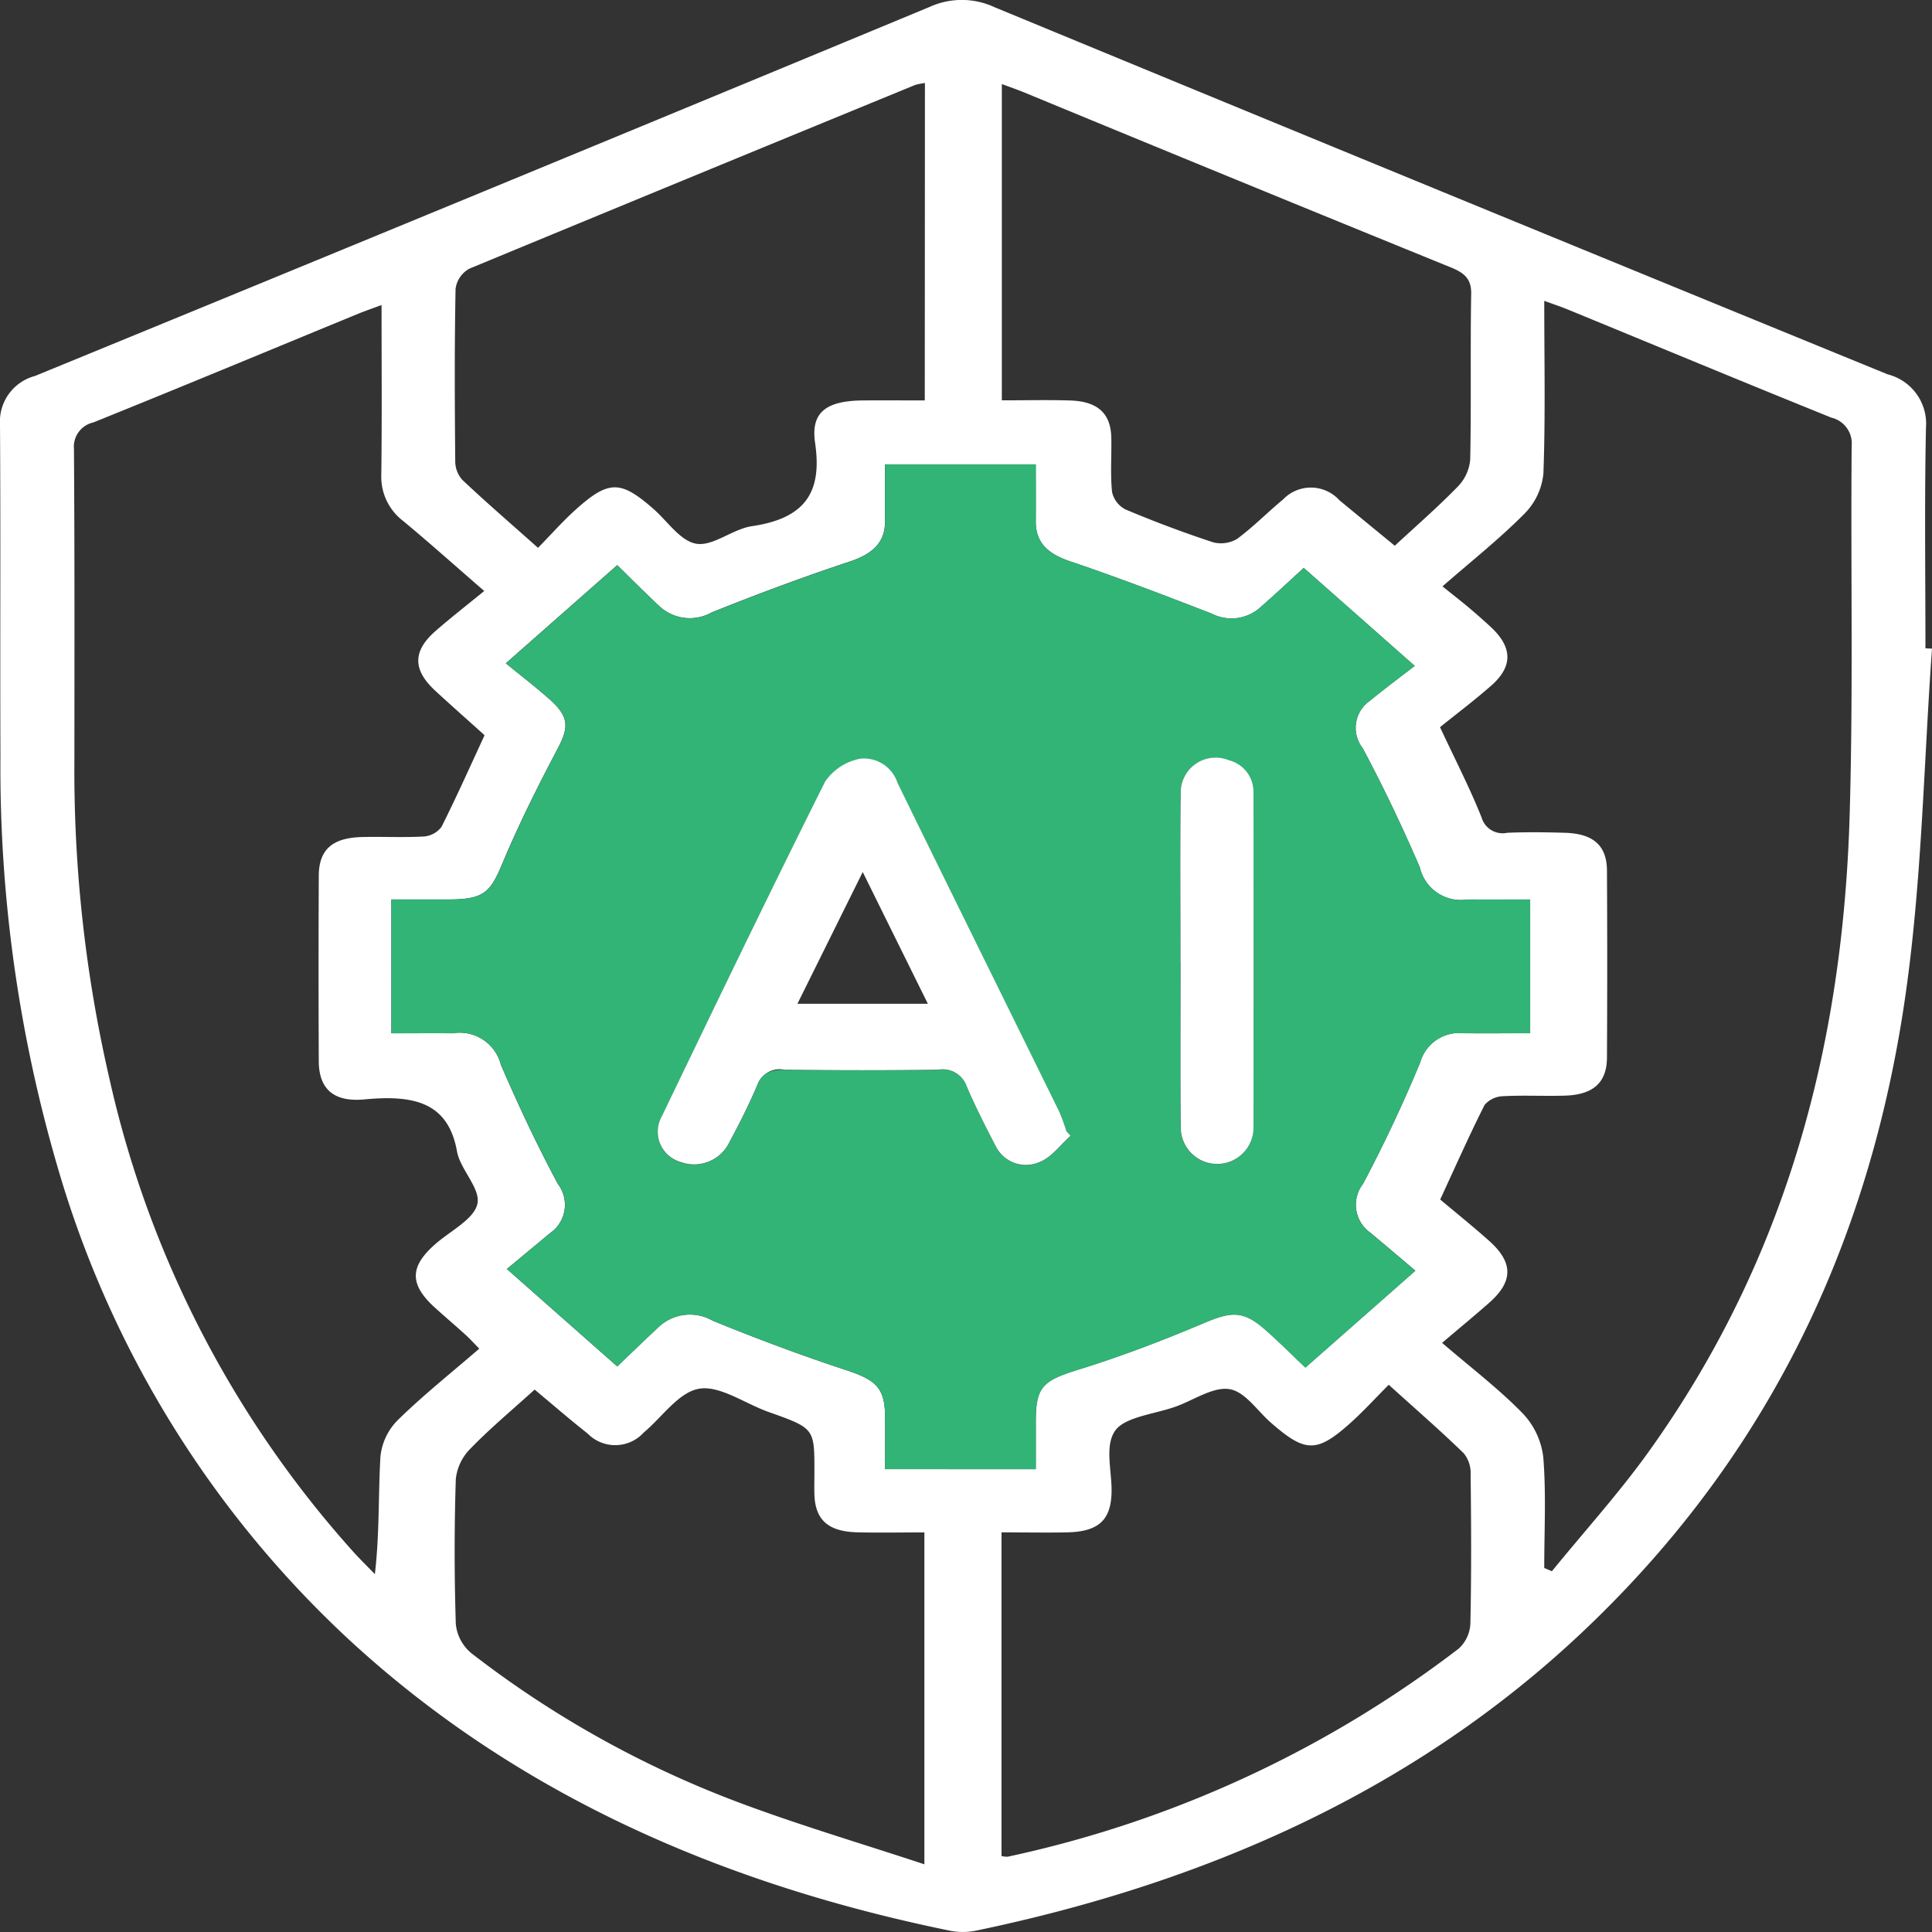 <svg id="_2" data-name="2" xmlns="http://www.w3.org/2000/svg" xmlns:xlink="http://www.w3.org/1999/xlink" width="89" height="89" viewBox="0 0 89 89">
  <rect x="0" y="0" width="89" height="89" fill="#333333" stroke="none"/>
  <defs>
    <clipPath id="clip-path">
      <rect id="Rectangle_127" data-name="Rectangle 127" width="89" height="89" fill="none"/>
    </clipPath>
  </defs>
  <g id="Group_10965" data-name="Group 10965" transform="translate(0 0)" clip-path="url(#clip-path)">
    <path id="Path_3219" data-name="Path 3219" d="M89,29.883c-.379,5.271-.462,10.573-1.2,15.805C86.27,56.572,81.894,66.464,73.4,74.7,65.7,82.183,56.009,86.638,44.95,88.94a3.047,3.047,0,0,1-1.19,0C33.152,86.77,23.773,82.6,16.17,75.618A47.868,47.868,0,0,1,2.635,53.7,65.537,65.537,0,0,1,.02,34.852C0,29.757.033,24.662,0,19.566a2.173,2.173,0,0,1,1.611-2.246q20.627-8.458,41.211-17a3.574,3.574,0,0,1,3,.015q20.548,8.491,41.136,16.91a2.345,2.345,0,0,1,1.764,2.463c-.071,3.384-.024,6.771-.024,10.156l.305.017m-41.288,37.8c0-.8,0-1.506,0-2.211,0-1.623.338-1.875,2.033-2.4,1.954-.607,3.865-1.342,5.734-2.133,1.262-.533,1.806-.566,2.82.331.66.583,1.277,1.2,1.832,1.73,1.775-1.562,3.369-2.968,5.067-4.463-.647-.547-1.355-1.149-2.069-1.745a1.579,1.579,0,0,1-.341-2.259c.97-1.828,1.848-3.7,2.636-5.6a1.862,1.862,0,0,1,1.97-1.338c1.014.017,2.029,0,3.093,0V41.435c-1,0-1.942.005-2.883,0a1.939,1.939,0,0,1-2.2-1.476c-.8-1.857-1.674-3.695-2.633-5.493a1.517,1.517,0,0,1,.319-2.175c.749-.611,1.528-1.191,2.077-1.616l-5.112-4.514c-.6.547-1.3,1.207-2.024,1.84a1.991,1.991,0,0,1-2.212.268c-2.164-.84-4.336-1.672-6.543-2.416C48.242,25.5,47.7,24.97,47.712,24c.006-.86,0-1.721,0-2.61H40.77c0,.91-.012,1.746,0,2.582.017,1.017-.567,1.545-1.638,1.9-2.143.711-4.256,1.5-6.343,2.337a2.057,2.057,0,0,1-2.391-.264c-.7-.652-1.369-1.331-1.963-1.913L23.3,30.556c.611.5,1.328,1.051,2,1.643.938.833.908,1.309.368,2.329-.923,1.742-1.8,3.512-2.554,5.314-.537,1.277-.854,1.588-2.429,1.592-.9,0-1.794,0-2.657,0V47.6c1,0,1.911-.005,2.821,0a1.957,1.957,0,0,1,2.224,1.449c.8,1.856,1.665,3.7,2.627,5.494a1.581,1.581,0,0,1-.358,2.259c-.714.595-1.43,1.188-1.993,1.655l5.085,4.49c.58-.554,1.242-1.2,1.92-1.83a2.1,2.1,0,0,1,2.48-.276c2.014.821,4.06,1.59,6.137,2.273,1.353.446,1.779.8,1.8,2.084.009.82,0,1.639,0,2.48ZM71.14,72.231l.35.15c1.507-1.851,3.128-3.639,4.5-5.564,6.382-8.929,8.908-18.838,9.216-29.245.167-5.672.045-11.35.093-17.025a1.221,1.221,0,0,0-.934-1.308c-4.054-1.636-8.086-3.315-12.127-4.975-.319-.131-.648-.24-1.1-.405,0,2.742.057,5.35-.039,7.953a3.044,3.044,0,0,1-.878,1.857c-1.146,1.157-2.451,2.19-3.772,3.343.447.358.8.635,1.149.923.37.313.735.629,1.087.958.994.927,1.017,1.812,0,2.7-.8.7-1.662,1.35-2.349,1.905.723,1.546,1.388,2.834,1.917,4.165a1.01,1.01,0,0,0,1.184.7c.877-.037,1.758-.026,2.635,0,1.32.033,1.949.582,1.955,1.742q.023,4.3,0,8.61c-.006,1.158-.632,1.718-1.943,1.757-.95.028-1.905-.025-2.854.026a1.17,1.17,0,0,0-.839.4c-.707,1.4-1.341,2.834-2.047,4.359.731.615,1.517,1.244,2.26,1.909,1.113.995,1.108,1.864.006,2.84-.686.607-1.4,1.192-2.178,1.855,1.325,1.138,2.606,2.114,3.7,3.234a3.523,3.523,0,0,1,.961,2.032c.137,1.694.044,3.4.044,5.1M17.568,14.054c-.46.172-.758.273-1.047.391C12.449,16.12,8.386,17.814,4.3,19.46a1.147,1.147,0,0,0-.893,1.228c.033,4.771.023,9.543.02,14.315A63.148,63.148,0,0,0,5.043,49.7,48.388,48.388,0,0,0,16.269,71.478c.32.354.665.692,1,1.037.22-1.883.153-3.65.256-5.411a2.774,2.774,0,0,1,.8-1.686c1.169-1.146,2.472-2.183,3.754-3.291-.274-.277-.451-.474-.65-.653-.459-.416-.934-.819-1.393-1.235-1.17-1.063-1.173-1.871-.015-2.9.693-.619,1.806-1.162,1.969-1.875s-.788-1.583-.938-2.427c-.412-2.3-2.041-2.6-4.267-2.391-1.454.135-2.1-.518-2.1-1.775q-.02-4.257,0-8.512c0-1.22.621-1.767,2-1.8.952-.023,1.907.029,2.854-.026a1.126,1.126,0,0,0,.8-.444c.692-1.376,1.316-2.779,1.975-4.2a.076.076,0,0,0-.024-.049c-.741-.669-1.492-1.33-2.224-2.006-1.059-.972-1.068-1.834,0-2.768.7-.612,1.438-1.184,2.241-1.841-1.322-1.146-2.5-2.2-3.724-3.217a2.56,2.56,0,0,1-1.018-2.142c.033-2.545.012-5.09.012-7.808m7.05,49.956c-1.038.942-2.05,1.785-2.949,2.712a2.334,2.334,0,0,0-.681,1.41q-.106,3.331,0,6.668a2,2,0,0,0,.729,1.363,47.1,47.1,0,0,0,12.264,6.849c2.772,1.044,5.641,1.889,8.593,2.866V70.592c-1.083,0-2.1.023-3.115-.005-1.328-.038-1.917-.584-1.951-1.747-.011-.355,0-.709,0-1.064,0-1.986,0-1.981-2.125-2.737-1.075-.383-2.233-1.225-3.182-1.066s-1.705,1.309-2.552,2.015a1.776,1.776,0,0,1-2.593.045c-.791-.62-1.546-1.278-2.439-2.022m21.51,6.583V85.5a1.119,1.119,0,0,0,.283.032,52.142,52.142,0,0,0,20.778-9.586,1.656,1.656,0,0,0,.538-1.162c.05-2.288.038-4.577.011-6.865a1.431,1.431,0,0,0-.316-.97c-1.05-1.024-2.169-1.994-3.456-3.158-.65.652-1.172,1.228-1.755,1.751-1.563,1.4-2.086,1.387-3.686-.016-.623-.546-1.182-1.422-1.9-1.534-.741-.118-1.633.5-2.459.8-.97.35-2.348.474-2.8,1.11-.5.7-.149,1.868-.168,2.832-.026,1.292-.6,1.827-2.054,1.856-.981.02-1.961,0-3.015,0M42.608,3.825a2.955,2.955,0,0,0-.441.085Q31.89,8.127,21.63,12.373a1.244,1.244,0,0,0-.644.935c-.051,2.64-.039,5.283-.015,7.924a1.292,1.292,0,0,0,.323.87c1.068,1.01,2.188,1.975,3.491,3.135.624-.639,1.14-1.224,1.723-1.75,1.534-1.38,2.078-1.373,3.6-.038.648.567,1.233,1.479,1.976,1.6.77.122,1.669-.682,2.563-.812,2.6-.379,3.211-1.721,2.9-3.842-.208-1.426.538-1.936,2.227-1.949.932-.007,1.866,0,2.827,0ZM64.254,25.139c.9-.837,1.942-1.739,2.889-2.712a2.027,2.027,0,0,0,.584-1.255c.053-2.545,0-5.093.045-7.638.011-.661-.28-.949-.929-1.212Q56.993,8.314,47.172,4.254c-.32-.131-.653-.244-1.021-.382V18.442c1.113,0,2.136-.026,3.155.007,1.26.041,1.86.595,1.887,1.7.02.837-.05,1.68.035,2.511a1.183,1.183,0,0,0,.63.813c1.316.555,2.662,1.059,4.027,1.509a1.456,1.456,0,0,0,1.1-.155c.755-.556,1.4-1.224,2.122-1.819a1.771,1.771,0,0,1,2.591.033c.8.661,1.6,1.317,2.555,2.1" transform="translate(0 0)" fill="#fff"/>
    <path id="Path_3220" data-name="Path 3220" d="M41.672,62.433H34.73c0-.84.008-1.659,0-2.479-.015-1.281-.441-1.639-1.794-2.084-2.078-.684-4.124-1.452-6.137-2.273a2.1,2.1,0,0,0-2.48.276c-.678.631-1.341,1.276-1.92,1.828l-5.086-4.488c.564-.466,1.28-1.06,1.994-1.655a1.581,1.581,0,0,0,.358-2.259c-.962-1.8-1.824-3.638-2.627-5.494a1.958,1.958,0,0,0-2.224-1.451c-.911-.005-1.821,0-2.821,0V36.191c.863,0,1.76,0,2.657,0,1.575-.005,1.892-.315,2.429-1.592.758-1.8,1.63-3.572,2.554-5.315.54-1.019.57-1.494-.368-2.328-.668-.594-1.385-1.142-2-1.643l5.133-4.52c.594.582,1.26,1.261,1.963,1.913a2.057,2.057,0,0,0,2.391.264c2.087-.832,4.2-1.626,6.343-2.337,1.069-.355,1.654-.882,1.638-1.9-.014-.836,0-1.672,0-2.582h6.943c0,.889.006,1.75,0,2.61-.008.967.529,1.5,1.563,1.847,2.208.745,4.378,1.577,6.542,2.416a1.99,1.99,0,0,0,2.212-.268c.728-.633,1.426-1.293,2.026-1.84l5.112,4.514c-.549.425-1.329,1.006-2.077,1.616a1.514,1.514,0,0,0-.319,2.175c.959,1.8,1.83,3.635,2.632,5.493a1.942,1.942,0,0,0,2.2,1.476c.941.008,1.884,0,2.881,0v6.164c-1.063,0-2.078.013-3.094,0a1.861,1.861,0,0,0-1.969,1.338c-.788,1.9-1.666,3.768-2.636,5.6a1.58,1.58,0,0,0,.34,2.259c.716.6,1.423,1.2,2.071,1.745-1.7,1.5-3.294,2.9-5.067,4.463-.555-.526-1.172-1.147-1.832-1.73-1.014-.9-1.56-.864-2.82-.331-1.869.791-3.781,1.525-5.734,2.132-1.695.527-2.029.779-2.033,2.4,0,.7,0,1.41,0,2.21m1.6-15.347-.189-.213a8.822,8.822,0,0,0-.334-.911c-2.48-5.046-4.975-10.086-7.444-15.135a1.631,1.631,0,0,0-1.7-1.117,2.531,2.531,0,0,0-1.639,1.06c-2.563,5.118-5.043,10.269-7.522,15.418a1.449,1.449,0,0,0,.863,2.1,1.806,1.806,0,0,0,2.245-.9c.468-.872.917-1.755,1.295-2.659.23-.55.591-.7,1.224-.7,2.376.029,4.754.036,7.13,0a1.168,1.168,0,0,1,1.29.771c.4.931.863,1.843,1.335,2.748a1.548,1.548,0,0,0,2,.745c.571-.213.967-.792,1.441-1.208m5.071-8.007c0,2.548-.017,5.1.009,7.642a1.675,1.675,0,0,0,3.349.034c.017-5.159.009-10.318,0-15.478a1.5,1.5,0,0,0-1.137-1.5,1.61,1.61,0,0,0-2.217,1.566c-.032,2.579-.011,5.159-.009,7.738" transform="translate(6.041 5.245)" fill="#31b476"/>
    <path id="Path_3221" data-name="Path 3221" d="M39.156,43.765c-.474.416-.869.995-1.441,1.208a1.548,1.548,0,0,1-2-.745c-.472-.9-.934-1.816-1.335-2.748a1.168,1.168,0,0,0-1.29-.771c-2.376.038-4.754.032-7.13,0a1.092,1.092,0,0,0-1.224.694c-.377.9-.827,1.787-1.295,2.659a1.8,1.8,0,0,1-2.245.9,1.448,1.448,0,0,1-.863-2.1c2.48-5.151,4.96-10.3,7.522-15.42a2.531,2.531,0,0,1,1.639-1.06,1.631,1.631,0,0,1,1.7,1.117c2.469,5.05,4.964,10.088,7.444,15.135a8.821,8.821,0,0,1,.334.911l.189.213M26.582,37.674H32.59c-.991-2-1.939-3.92-3-6.068-1.062,2.141-2,4.037-3.008,6.068" transform="translate(10.153 8.565)" fill="#fff"/>
    <path id="Path_3222" data-name="Path 3222" d="M36.163,35.764c0-2.579-.023-5.159.009-7.738a1.61,1.61,0,0,1,2.217-1.566,1.5,1.5,0,0,1,1.137,1.5q.009,7.74,0,15.478a1.675,1.675,0,0,1-3.349-.034c-.026-2.546-.009-5.094-.009-7.642" transform="translate(18.218 8.56)" fill="#fff"/>
  </g>
</svg>
